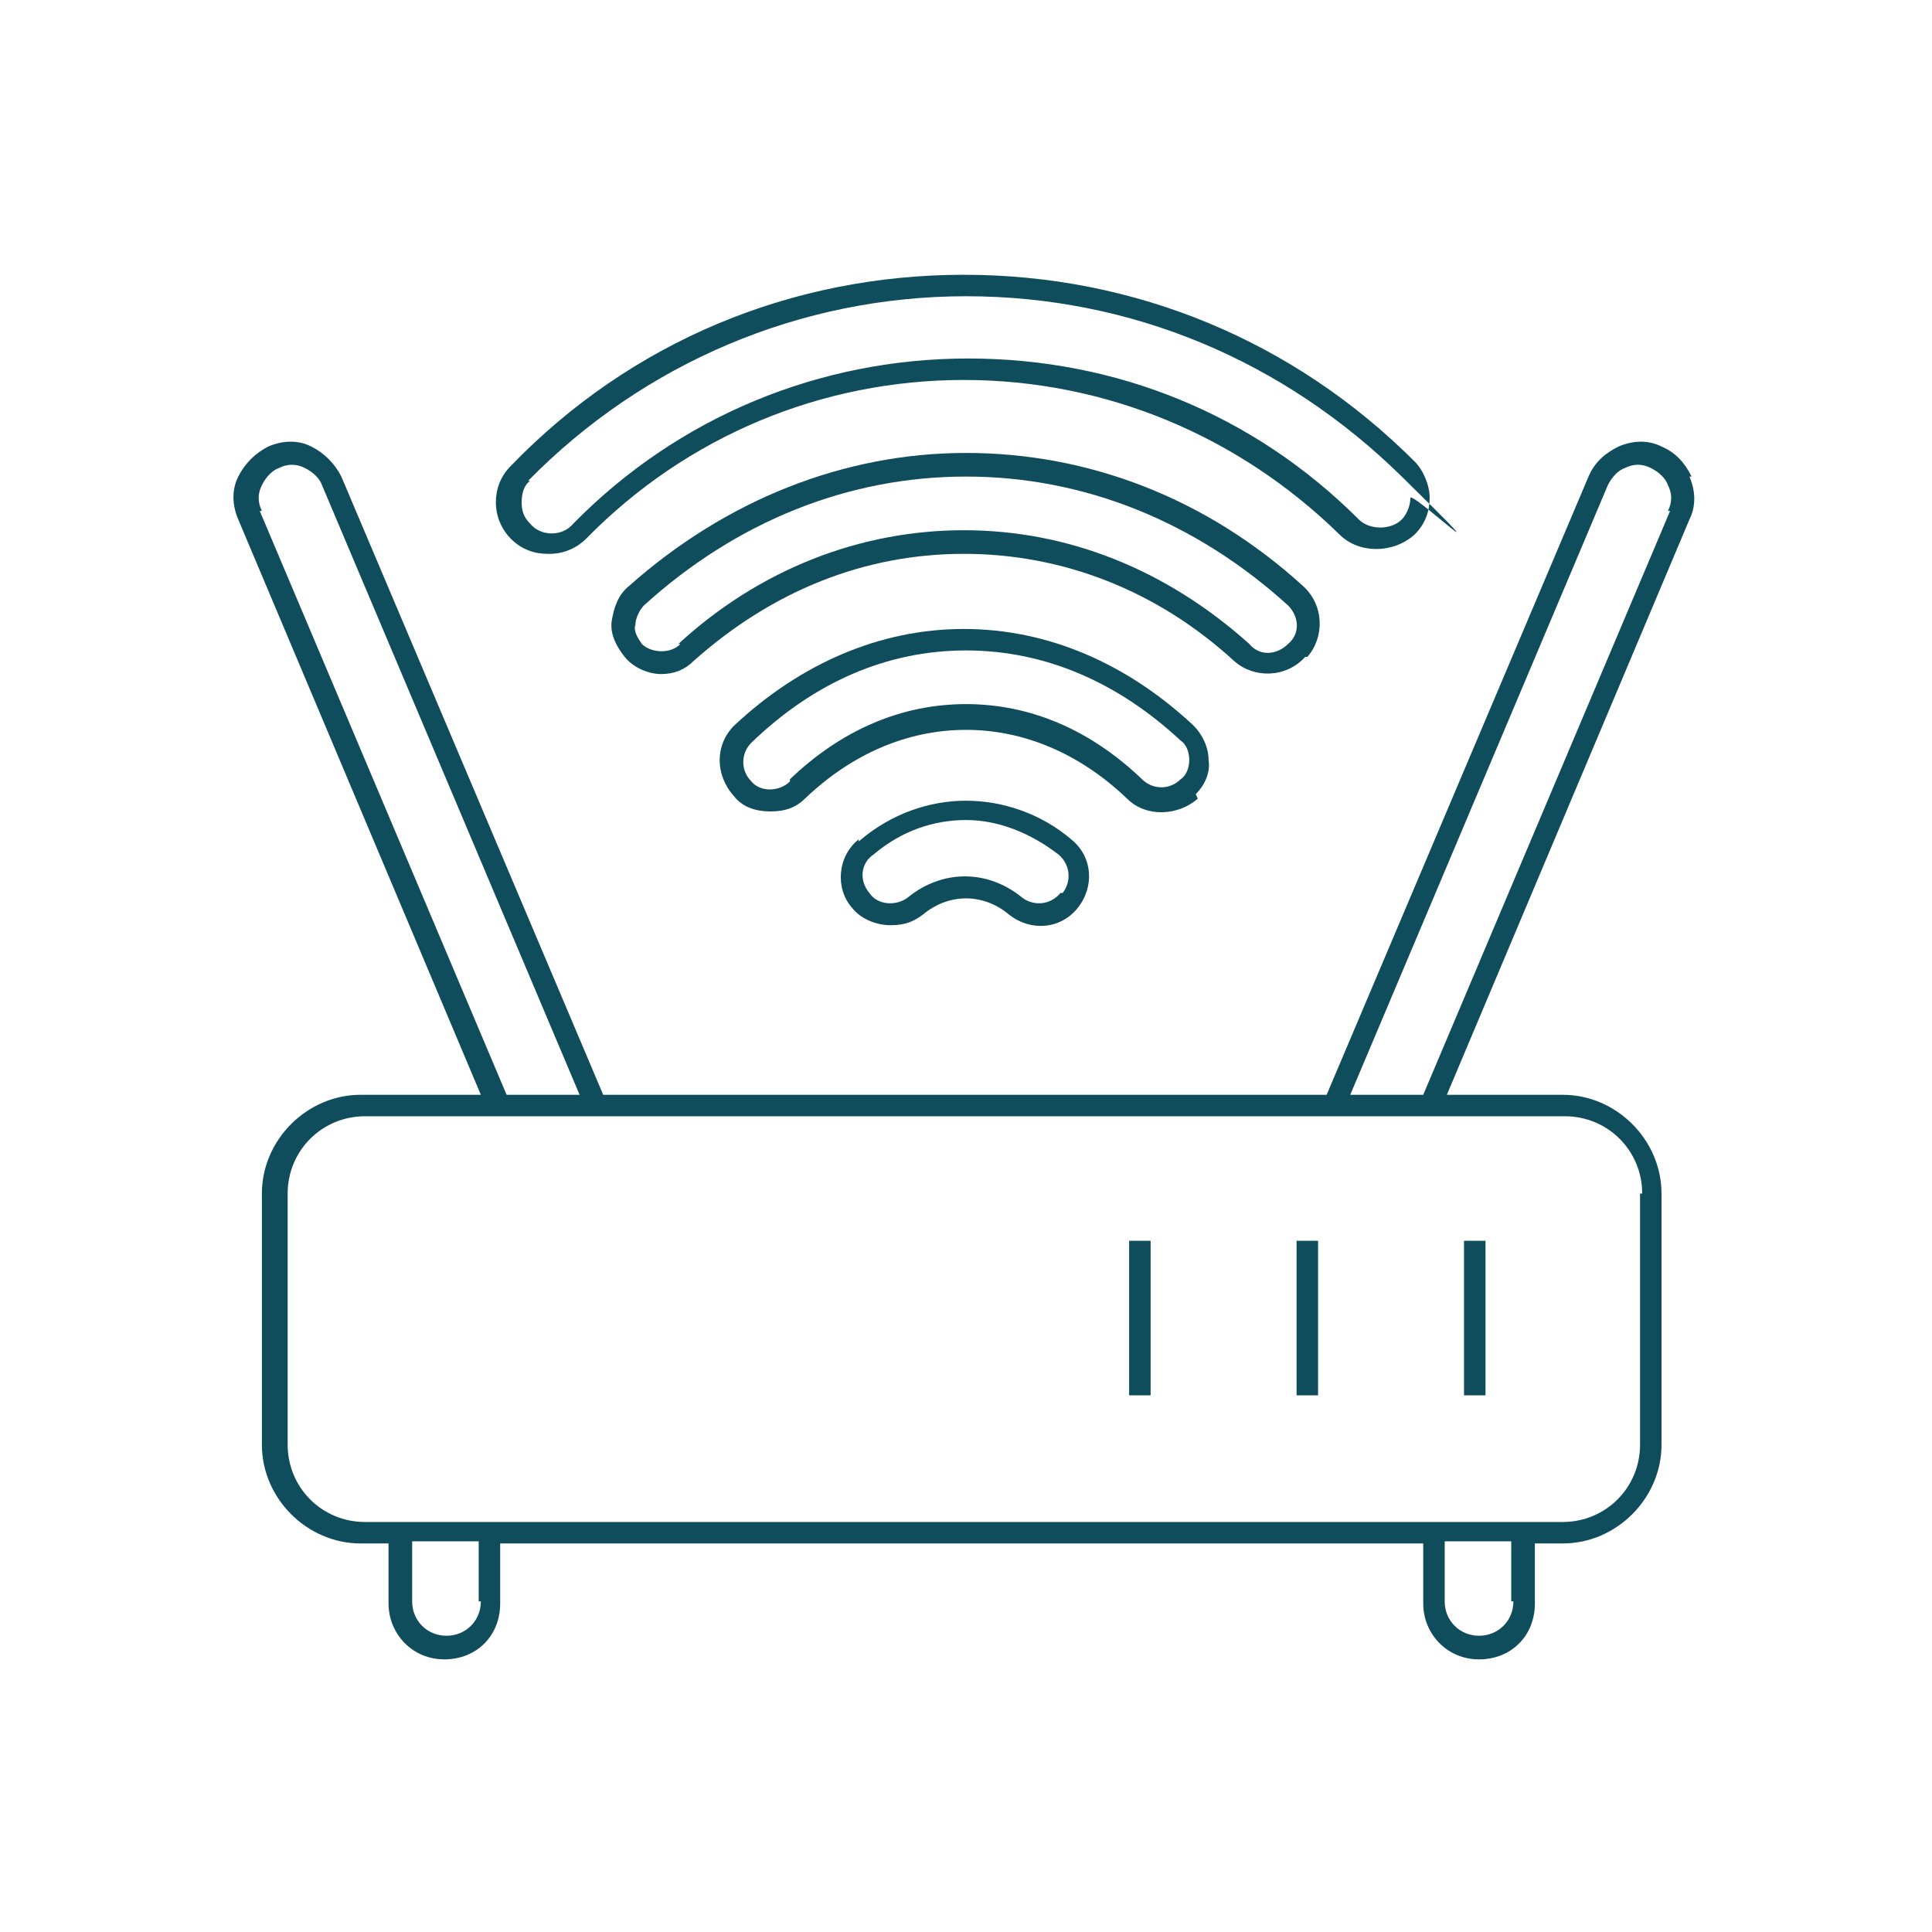 <svg xmlns="http://www.w3.org/2000/svg" id="Layer_1" width="90" height="90" viewBox="0 0 90 90"><defs><style>      .st0 {        fill: #0f4c5c;      }    </style></defs><rect class="st0" x="60.4" y="57.8" width="1" height="7.2"></rect><rect class="st0" x="52.6" y="57.8" width="1" height="7.2"></rect><rect class="st0" x="68.2" y="57.8" width="1" height="7.2"></rect><path class="st0" d="M78.8,22.2c-.3-.6-.7-1.1-1.4-1.4-.6-.3-1.3-.3-2,0-.6.3-1.1.7-1.4,1.4l-12.2,28.8H28.1l-12.2-28.8c-.3-.6-.8-1.1-1.4-1.4-.6-.3-1.3-.3-2,0-.6.3-1.1.8-1.4,1.4-.3.6-.3,1.3,0,2l11.3,26.8h-5.6c-2.5,0-4.6,2.1-4.6,4.6v11.7c0,2.5,2.1,4.6,4.6,4.6h1.3v2.8c0,1.4,1.1,2.6,2.6,2.6s2.6-1.1,2.6-2.6v-2.8h43v2.8c0,1.4,1.1,2.6,2.6,2.6s2.6-1.1,2.6-2.6v-2.8h1.3c2.5,0,4.6-2.1,4.6-4.6v-11.7c0-2.5-2.1-4.6-4.6-4.6h-5.4l11.3-26.8c.3-.6.3-1.3,0-2ZM12.2,23.8c-.2-.4-.2-.8,0-1.2.2-.4.5-.7.8-.8.4-.2.8-.2,1.2,0,.4.2.7.5.8.8l12,28.4h-3.4l-11.5-27.2ZM22.4,74.6c0,.9-.7,1.6-1.6,1.6s-1.6-.7-1.6-1.6v-2.8h3.1v2.8ZM70.5,74.6c0,.9-.7,1.6-1.6,1.6s-1.6-.7-1.6-1.6v-2.8h3.1v2.8ZM76.4,55.6v11.7c0,2-1.6,3.6-3.6,3.6H17c-2,0-3.6-1.6-3.6-3.6v-11.7c0-2,1.6-3.6,3.6-3.6h55.9c2,0,3.6,1.6,3.6,3.6ZM77.8,23.8l-11.5,27.2h-3.4l12-28.4c.2-.4.5-.7.8-.8.4-.2.8-.2,1.2,0s.7.5.8.8c.2.4.2.8,0,1.2Z"></path><path class="st0" d="M25.6,25.8c.7,0,1.3-.3,1.7-.7,4.7-4.8,11-7.4,17.6-7.4s12.8,2.6,17.5,7.2c.9.9,2.5.9,3.5,0,.5-.5.7-1.1.7-1.7s-.3-1.3-.7-1.7c-5.6-5.6-13-8.7-21-8.7s-15.5,3.1-21.1,8.9c-.5.5-.7,1.1-.7,1.7,0,.7.3,1.3.7,1.7.5.5,1.1.7,1.7.7ZM24.6,22.4c5.4-5.5,12.7-8.6,20.4-8.6s14.8,3,20.3,8.4.4.6.4,1-.2.8-.4,1c-.5.5-1.5.5-2,0-4.9-4.9-11.3-7.5-18.2-7.5s-13.5,2.7-18.4,7.7c-.5.6-1.5.6-2,0-.3-.3-.4-.6-.4-1,0-.4.1-.8.4-1Z"></path><path class="st0" d="M60.9,30.6c.8-.9.8-2.4-.2-3.3-4.5-4.1-10-6.2-15.7-6.2s-11.2,2.2-15.7,6.2c-.5.4-.7,1-.8,1.6s.2,1.2.6,1.7c.4.5,1.1.8,1.7.8s1.1-.2,1.5-.6c3.7-3.3,8-5,12.6-5s9,1.7,12.6,5c.9.8,2.4.8,3.3-.2ZM31.7,30c-.5.5-1.4.4-1.8,0-.2-.3-.4-.6-.3-.9,0-.3.2-.7.4-.9,4.3-3.9,9.5-6,15-6s10.7,2.1,15,6c.5.5.6,1.3,0,1.8-.5.5-1.3.6-1.8,0-3.9-3.5-8.5-5.3-13.3-5.3s-9.5,1.8-13.3,5.3Z"></path><path class="st0" d="M55.7,37c.4-.4.7-1,.6-1.6,0-.6-.3-1.2-.7-1.6-3.1-2.9-6.8-4.5-10.7-4.5s-7.6,1.6-10.7,4.5c-.9.9-.9,2.3,0,3.3.4.5,1,.7,1.7.7s1.2-.2,1.6-.6c2.2-2.1,4.8-3.2,7.5-3.2s5.3,1.1,7.5,3.2c.9.9,2.4.8,3.3,0ZM36.8,36.4c-.5.5-1.4.5-1.8,0-.5-.5-.5-1.3,0-1.8,2.9-2.8,6.3-4.3,10-4.3s7.1,1.5,10,4.2c.3.2.4.6.4.9,0,.3-.1.7-.4.9-.5.5-1.3.5-1.8,0-2.4-2.3-5.2-3.5-8.2-3.5s-5.8,1.2-8.2,3.5Z"></path><path class="st0" d="M40,39.1c-1,.8-1.1,2.3-.3,3.2.4.5,1.1.8,1.8.8s1.1-.2,1.5-.5c1.2-1,2.8-1,4,0,1,.8,2.4.7,3.2-.3.8-1,.7-2.4-.3-3.2-1.4-1.2-3.2-1.8-4.9-1.8s-3.5.6-5,1.9ZM49.4,41.6c-.5.6-1.3.6-1.8.2-1.6-1.3-3.7-1.3-5.3,0-.5.4-1.4.4-1.8-.2-.5-.6-.4-1.4.2-1.8,1.3-1.1,2.8-1.6,4.3-1.6s3,.6,4.3,1.6c.6.5.6,1.3.2,1.8Z"></path></svg>